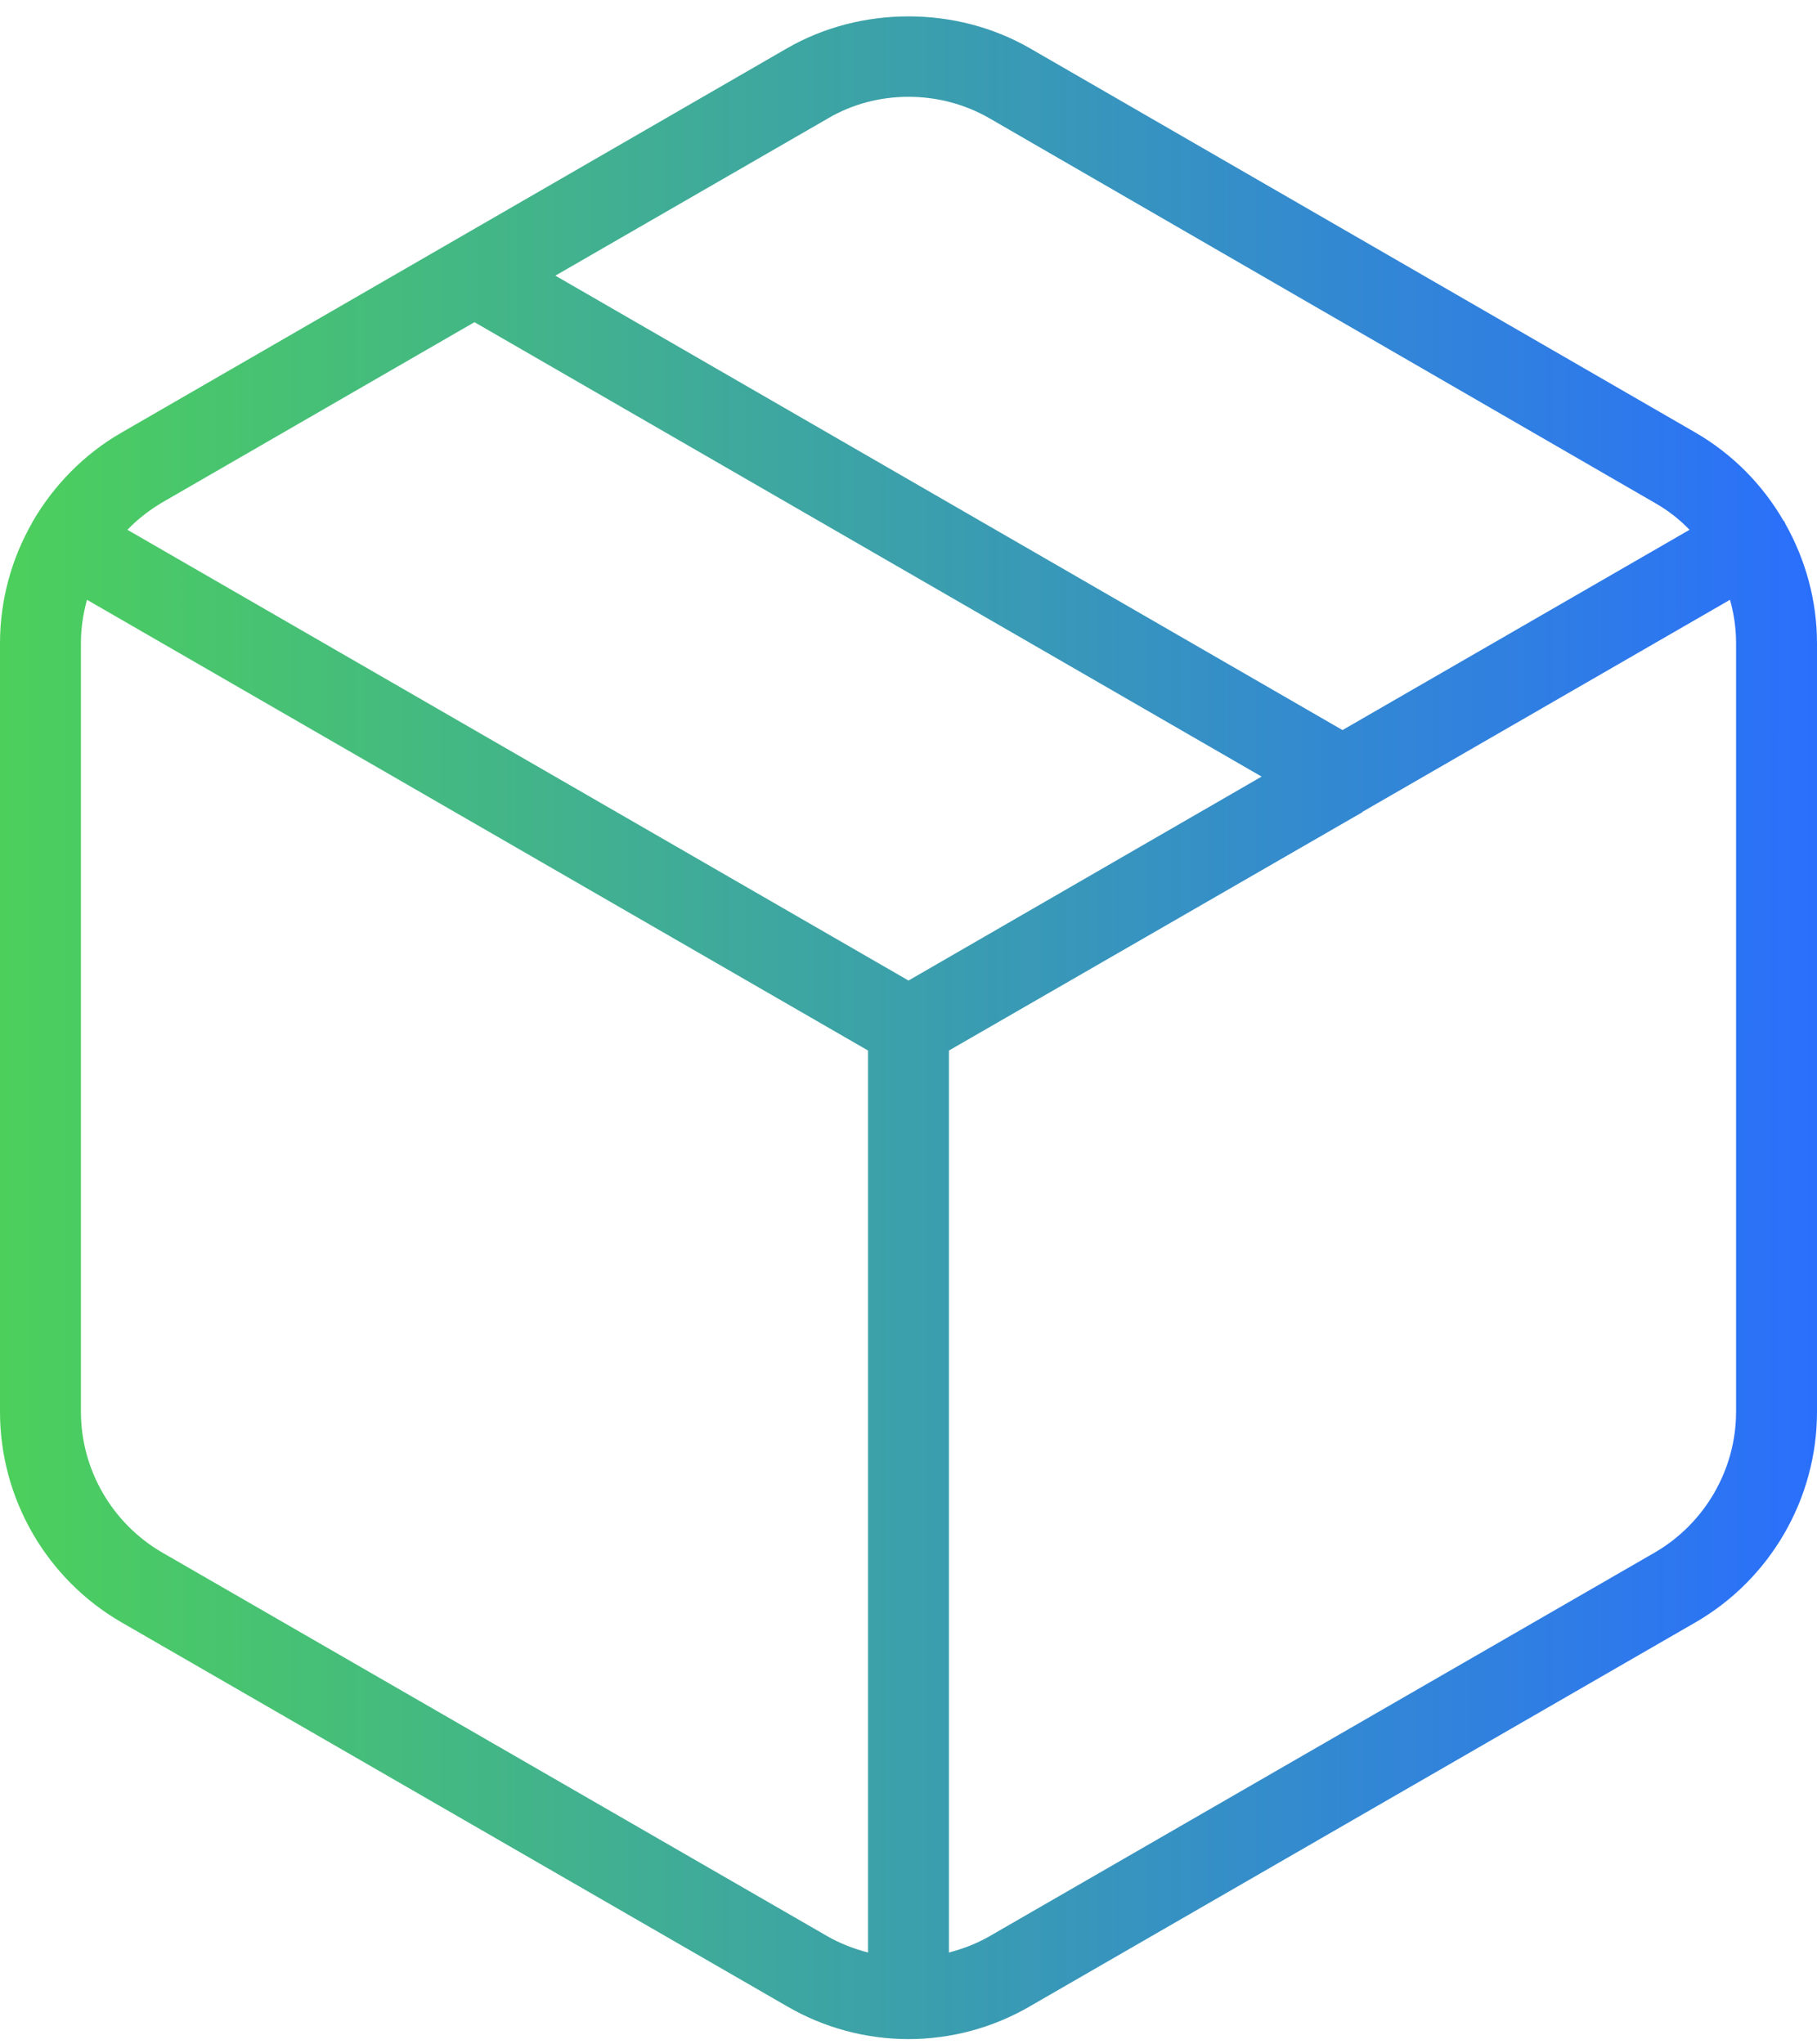 <?xml version="1.0" encoding="UTF-8"?> <svg xmlns="http://www.w3.org/2000/svg" width="48" height="54" viewBox="0 0 48 54" fill="none"><path d="M45.862 37.294C45.862 38.812 45.042 40.233 43.724 41.003L26.137 51.146C25.802 51.338 25.441 51.477 25.068 51.574V27.749L35.99 21.454C35.991 21.454 35.992 21.443 35.994 21.443L45.701 15.843C45.805 16.206 45.862 16.591 45.862 16.986V37.294ZM4.276 41.003C2.956 40.233 2.138 38.812 2.138 37.294V16.986C2.138 16.591 2.195 16.217 2.298 15.843L22.931 27.749V51.574C22.558 51.477 22.196 51.338 21.861 51.146L4.276 41.003ZM4.276 13.277L12.534 8.51L33.328 20.513L24 25.9L3.366 13.994C3.633 13.716 3.937 13.48 4.276 13.277ZM21.861 3.134C22.509 2.749 23.25 2.557 24 2.557C24.75 2.557 25.488 2.749 26.138 3.124L43.724 13.288C44.062 13.48 44.365 13.716 44.633 13.994L35.465 19.284L14.671 7.281L21.861 3.134ZM47.156 13.822C47.148 13.812 47.149 13.79 47.141 13.78C47.133 13.769 47.119 13.758 47.111 13.748C46.557 12.796 45.768 11.995 44.792 11.428L27.207 1.275C25.26 0.152 22.739 0.152 20.792 1.275L3.208 11.428C2.221 11.995 1.423 12.818 0.868 13.769C0.866 13.769 0.861 13.78 0.859 13.78C0.856 13.79 0.857 13.79 0.853 13.801C0.306 14.752 0 15.853 0 16.986V37.294C0 39.581 1.228 41.708 3.208 42.852L20.792 52.995C21.766 53.562 22.875 53.861 24 53.861C25.125 53.861 26.234 53.562 27.207 52.995L44.792 42.852C46.772 41.708 48 39.581 48 37.294V16.986C48 15.864 47.695 14.774 47.156 13.822Z" fill="url(#paint0_linear_2576_1821)"></path><defs><linearGradient id="paint0_linear_2576_1821" x1="6.8874e-07" y1="0.431" x2="48.016" y2="0.445" gradientUnits="userSpaceOnUse"><stop stop-color="#4CD05B"></stop><stop offset="1" stop-color="#2A6FFC"></stop></linearGradient></defs></svg> 